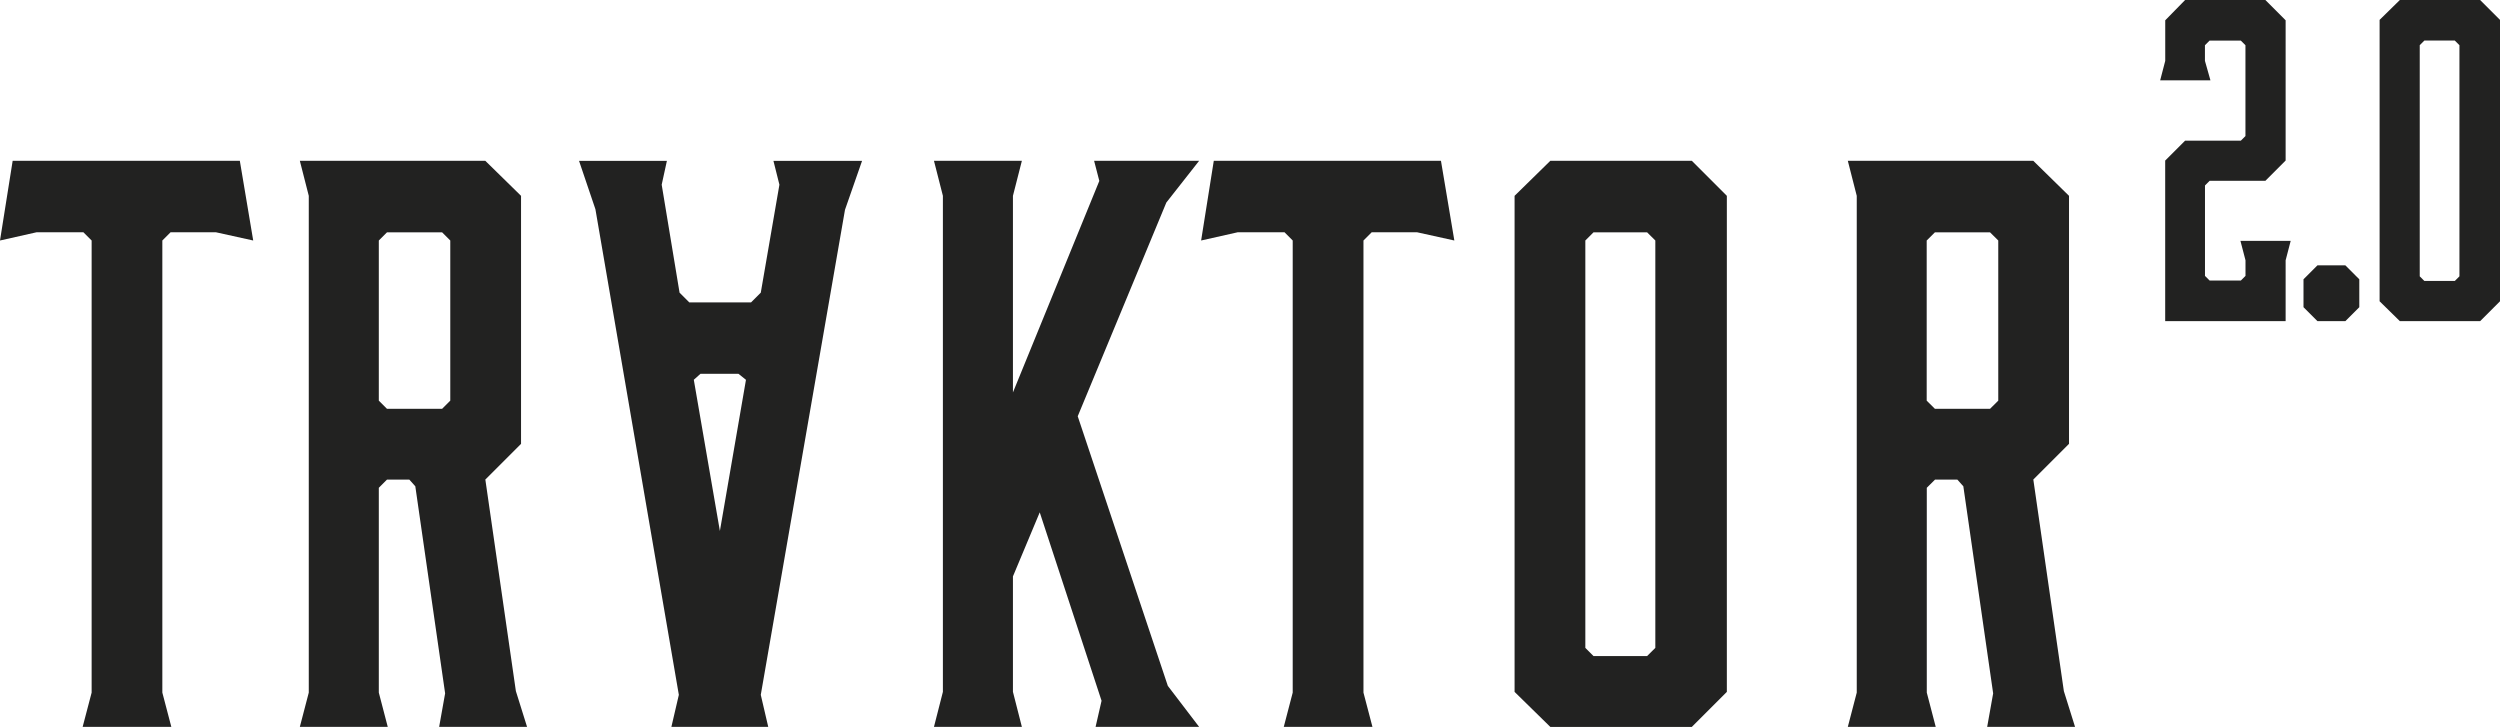 <svg xmlns="http://www.w3.org/2000/svg" xmlns:xlink="http://www.w3.org/1999/xlink" width="523.28" height="152.15" viewBox="0 0 523.28 152.15">
  <defs>
    <clipPath id="clip-path">
      <rect width="523.28" height="152.15" fill="none"/>
    </clipPath>
  </defs>
  <g id="Wiederholungsraster_1" data-name="Wiederholungsraster 1" clip-path="url(#clip-path)">
    <g id="Gruppe_1" data-name="Gruppe 1" transform="translate(-911 -458)">
      <path id="Pfad_1" data-name="Pfad 1" d="M50.2,33.66H2.65L0,50.34l7.64-1.72h9.82l1.72,1.72v94.63l-1.88,7.17H35.86l-1.88-7.17V50.34l1.72-1.72h9.51L53,50.34,50.2,33.66Z" transform="translate(911 458)" fill="#222221"/>
      <path id="Pfad_2" data-name="Pfad 2" d="M101.58,100.38l7.48-7.48V40.99l-7.48-7.33H62.76l1.87,7.33V144.97l-1.87,7.17h18.4l-1.87-7.17V102.1L81,100.39h4.68l1.25,1.4,6.24,43.34-1.25,7.01h18.4l-2.34-7.48-6.39-44.27h0ZM94.25,83.86l-1.71,1.71H81l-1.71-1.71V50.34L81,48.63H92.54l1.71,1.71V83.86Z" transform="translate(911 458)" fill="#222221"/>
      <path id="Pfad_3" data-name="Pfad 3" d="M176.86,43.95,159.24,145.44l1.56,6.7H140.53l1.56-6.7L124.63,43.8,121.2,33.67h18.39l-1.09,4.99,3.74,22.6,2.03,2.03h12.94l2.03-2.03,3.9-22.6-1.25-4.99h18.55l-3.59,10.29h0ZM156.13,79.49l-1.56-1.25h-7.95l-1.4,1.25,5.46,31.65,5.46-31.65h0Z" transform="translate(911 458)" fill="#222221"/>
      <path id="Pfad_4" data-name="Pfad 4" d="M244.44,143.56,225.58,87.13l18.55-44.74,6.86-8.73H229.01l1.09,4.21L212.02,82.14V40.99l1.87-7.33h-18.4l1.87,7.33V144.81l-1.87,7.33h18.4l-1.87-7.33V120.65l5.61-13.41,12.94,39.44-1.25,5.46h21.67l-6.55-8.58Z" transform="translate(911 458)" fill="#222221"/>
      <path id="Pfad_5" data-name="Pfad 5" d="M301.61,33.66H254.06l-2.65,16.68,7.64-1.72h9.82l1.71,1.72v94.63l-1.87,7.17h18.56l-1.88-7.17V50.34l1.72-1.72h9.51l7.79,1.72-2.8-16.68Z" transform="translate(911 458)" fill="#222221"/>
      <path id="Pfad_6" data-name="Pfad 6" d="M361.45,144.81V40.99l-7.33-7.33H324.5l-7.48,7.33V144.82l7.48,7.33h29.62l7.33-7.33h0Zm-14.97-9.2-1.72,1.71H333.54l-1.71-1.71V50.34l1.71-1.71h11.22l1.72,1.71v85.27Z" transform="translate(911 458)" fill="#222221"/>
      <path id="Pfad_7" data-name="Pfad 7" d="M425.59,100.38l7.48-7.48V40.99l-7.48-7.33H386.77l1.87,7.33V144.97l-1.87,7.17h18.4l-1.87-7.17V102.1l1.72-1.71h4.68l1.25,1.4,6.24,43.34-1.25,7.01h18.39l-2.34-7.48-6.39-44.27h0Zm-7.33-16.52-1.72,1.71H405l-1.72-1.71V50.34L405,48.63h11.54l1.72,1.71V83.86Z" transform="translate(911 458)" fill="#222221"/>
      <path id="Pfad_8" data-name="Pfad 8" d="M479.48,50.41H468.95l1.06,4.07v3.27l-.97.97H462.5l-.97-.97V38.82l.97-.97h11.67l4.24-4.25V4.25L474.17,0h-16.8l-4.16,4.25v8.49l-1.06,4.07h10.52l-1.15-4.07V9.47l.97-.97h6.54l.97.97V28.48l-.97.97H457.36l-4.16,4.16V67.22h25.21V54.48l1.06-4.07h0Zm5.59,5.13-2.92,2.92V64.3l2.92,2.92h5.84l2.92-2.92V58.46l-2.92-2.92ZM519.12,0h-16.8l-4.24,4.16v58.9l4.24,4.16h16.8l4.16-4.16V4.16L519.12,0Zm-4.33,9.46V57.84l-.97.97h-6.37l-.97-.97V9.46l.97-.97h6.37l.97.97Z" transform="translate(911 458)" fill="#222221"/>
    </g>
  </g>
</svg>
